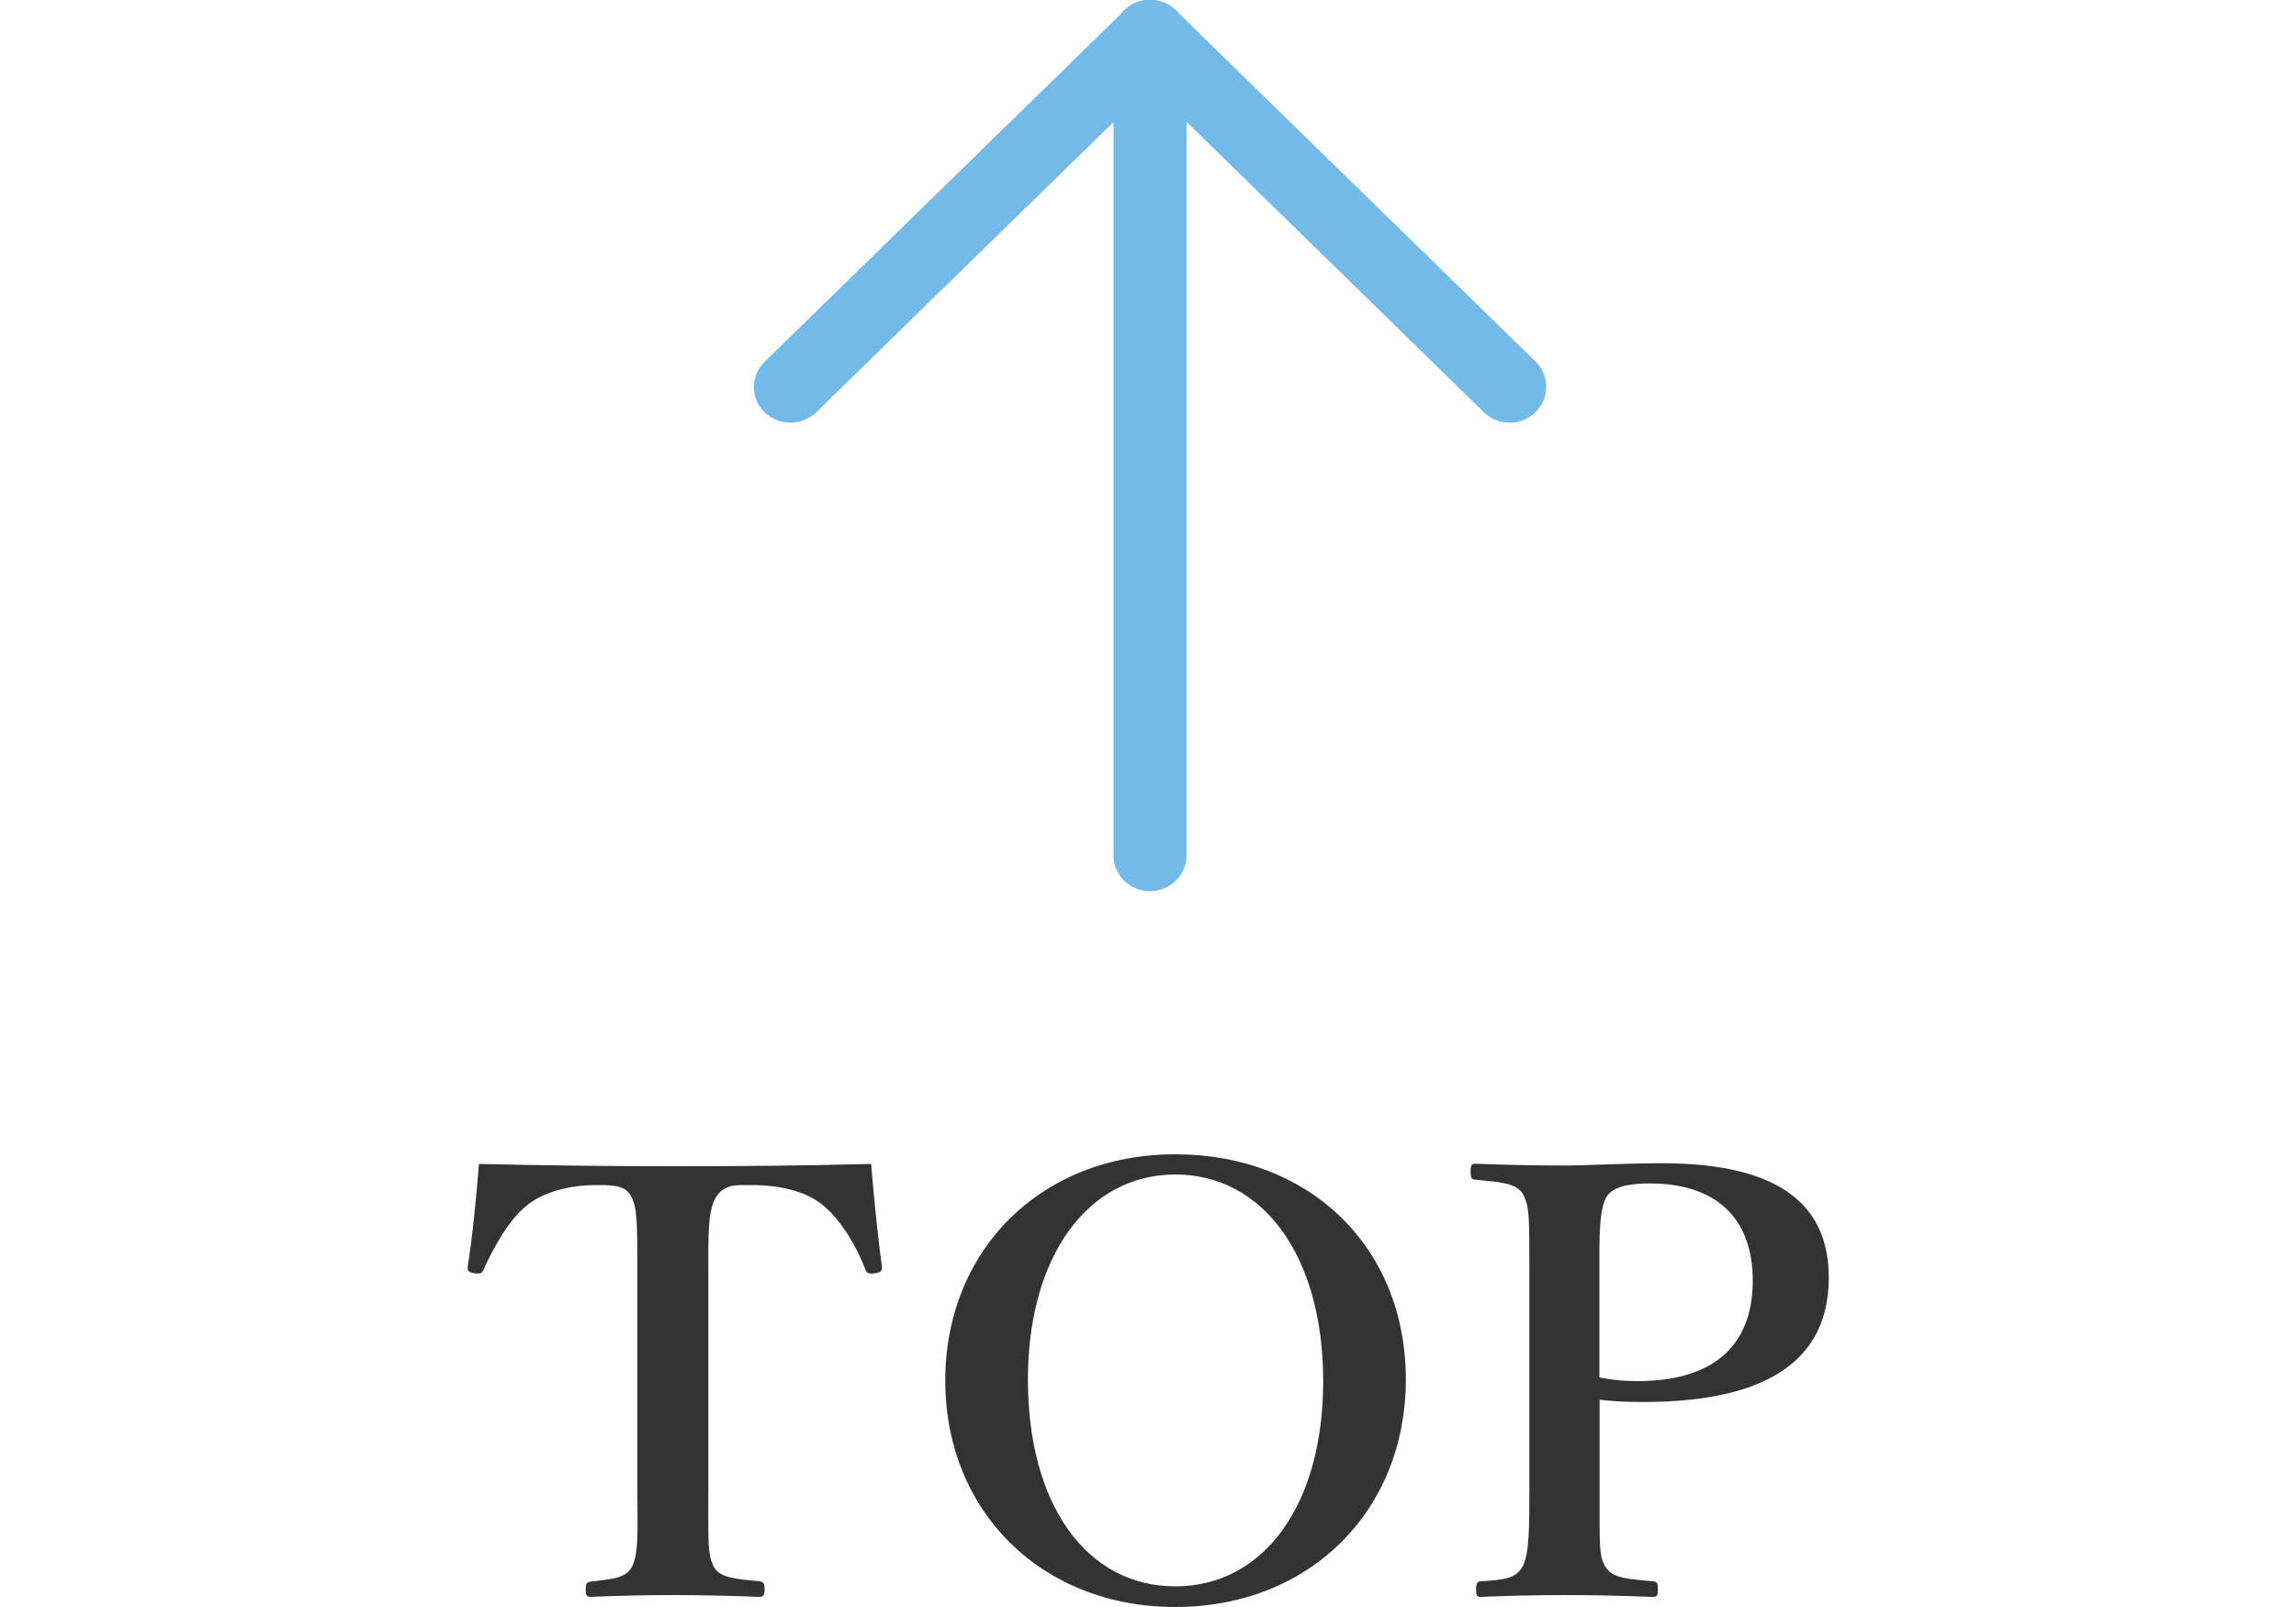 <?xml version="1.0" encoding="utf-8"?>
<!-- Generator: Adobe Illustrator 26.3.1, SVG Export Plug-In . SVG Version: 6.00 Build 0)  -->
<svg version="1.1" id="レイヤー_1" xmlns="http://www.w3.org/2000/svg" xmlns:xlink="http://www.w3.org/1999/xlink" x="0px"
	 y="0px" viewBox="0 0 100 70" style="enable-background:new 0 0 100 70;" xml:space="preserve">
<style type="text/css">
	.st0{fill:#333333;}
	.st1{fill:#74BAE8;}
</style>
<g>
	<path class="st0" d="M27.76,64.8c0,1.73,0.08,2.82-0.23,3.44c-0.28,0.52-0.88,0.54-1.79,0.65c-0.18,0.03-0.23,0.08-0.23,0.36
		c0,0.26,0.05,0.31,0.23,0.31c1.01-0.05,2.38-0.08,3.57-0.08c1.16,0,2.61,0.03,3.73,0.08c0.21,0,0.26-0.05,0.26-0.34
		c0-0.26-0.05-0.31-0.23-0.34c-0.98-0.1-1.73-0.13-1.99-0.65c-0.26-0.57-0.23-0.85-0.23-3.44V55.4c0-1.53-0.03-2.69,0.34-3.26
		c0.36-0.57,0.88-0.52,1.53-0.52c1.29,0,2.43,0.28,3.16,0.91c0.78,0.65,1.45,1.81,1.81,2.77c0.05,0.13,0.1,0.21,0.44,0.16
		c0.28-0.05,0.28-0.13,0.28-0.28c-0.18-1.32-0.36-3.16-0.47-4.48c-2.98,0.08-5.82,0.1-8.57,0.1c-2.82,0-5.56-0.03-8.51-0.1
		c-0.1,1.32-0.28,3.16-0.49,4.48c0,0.16,0,0.23,0.28,0.28c0.31,0.05,0.36-0.03,0.41-0.16c0.44-0.96,1.09-2.15,1.86-2.77
		c0.75-0.62,1.89-0.91,3.08-0.91c0.65,0,1.22,0,1.48,0.47c0.26,0.52,0.28,0.93,0.28,3.31V64.8z"/>
	<path class="st0" d="M51.19,50.28c-5.85,0-10.02,4.17-10.02,9.86c0,5.67,4.17,9.86,10.02,9.86c5.85,0,10.04-4.19,10.04-9.91
		C61.23,54.32,57.04,50.28,51.19,50.28z M51.19,51.16c3.8,0,6.44,3.52,6.44,9.01c0,5.38-2.59,8.93-6.44,8.93
		c-3.86,0-6.42-3.55-6.42-9.01C44.77,54.73,47.38,51.16,51.19,51.16z"/>
	<path class="st0" d="M69.66,60.97c0.62,0.08,1.32,0.1,1.92,0.1c6.37,0,8.07-2.56,8.07-5.41c0-2.95-1.84-4.99-7.27-4.99
		c-1.66,0-3.26,0.1-4.24,0.1c-1.22,0-2.69-0.03-3.86-0.08c-0.18,0-0.23,0.05-0.23,0.34c0,0.31,0.05,0.34,0.23,0.36
		c1.01,0.1,1.79,0.13,2.07,0.65c0.26,0.57,0.26,0.88,0.26,3.36v9.37c0,1.73,0,2.87-0.28,3.44c-0.31,0.57-0.83,0.6-1.81,0.67
		c-0.16,0-0.23,0.05-0.23,0.34c0,0.31,0.05,0.34,0.21,0.34c1.09-0.05,2.51-0.08,3.7-0.08c1.19,0,2.56,0.03,3.78,0.08
		c0.21,0,0.23-0.08,0.23-0.34s-0.03-0.31-0.21-0.34c-1.11-0.1-1.81-0.13-2.1-0.67c-0.26-0.47-0.23-0.85-0.23-3.44V60.97z
		 M69.66,55.4c0-1.42-0.03-2.77,0.34-3.31c0.34-0.49,1.27-0.54,1.86-0.54c2.82,0,4.48,1.45,4.48,4.24c0,2.43-1.29,4.37-5.02,4.37
		c-0.6,0-1.14-0.05-1.66-0.16V55.4z"/>
	<path class="st1" d="M50.09,38.82c-0.88,0-1.59-0.7-1.59-1.55V1.55C48.5,0.7,49.21,0,50.09,0c0.88,0,1.59,0.7,1.59,1.55v35.71
		C51.68,38.12,50.96,38.82,50.09,38.82z"/>
	<path class="st1" d="M65.75,18.41c-0.41,0-0.81-0.15-1.12-0.45L48.96,2.65c-0.62-0.61-0.62-1.59,0-2.2c0.62-0.61,1.63-0.61,2.25,0
		l15.67,15.3c0.62,0.61,0.62,1.59,0,2.2C66.57,18.26,66.16,18.41,65.75,18.41z"/>
	<path class="st1" d="M34.42,18.41c-0.41,0-0.81-0.15-1.12-0.45c-0.62-0.61-0.62-1.59,0-2.2l15.67-15.3c0.62-0.61,1.63-0.61,2.25,0
		c0.62,0.61,0.62,1.59,0,2.2l-15.67,15.3C35.23,18.26,34.83,18.41,34.42,18.41z"/>
</g>
</svg>
